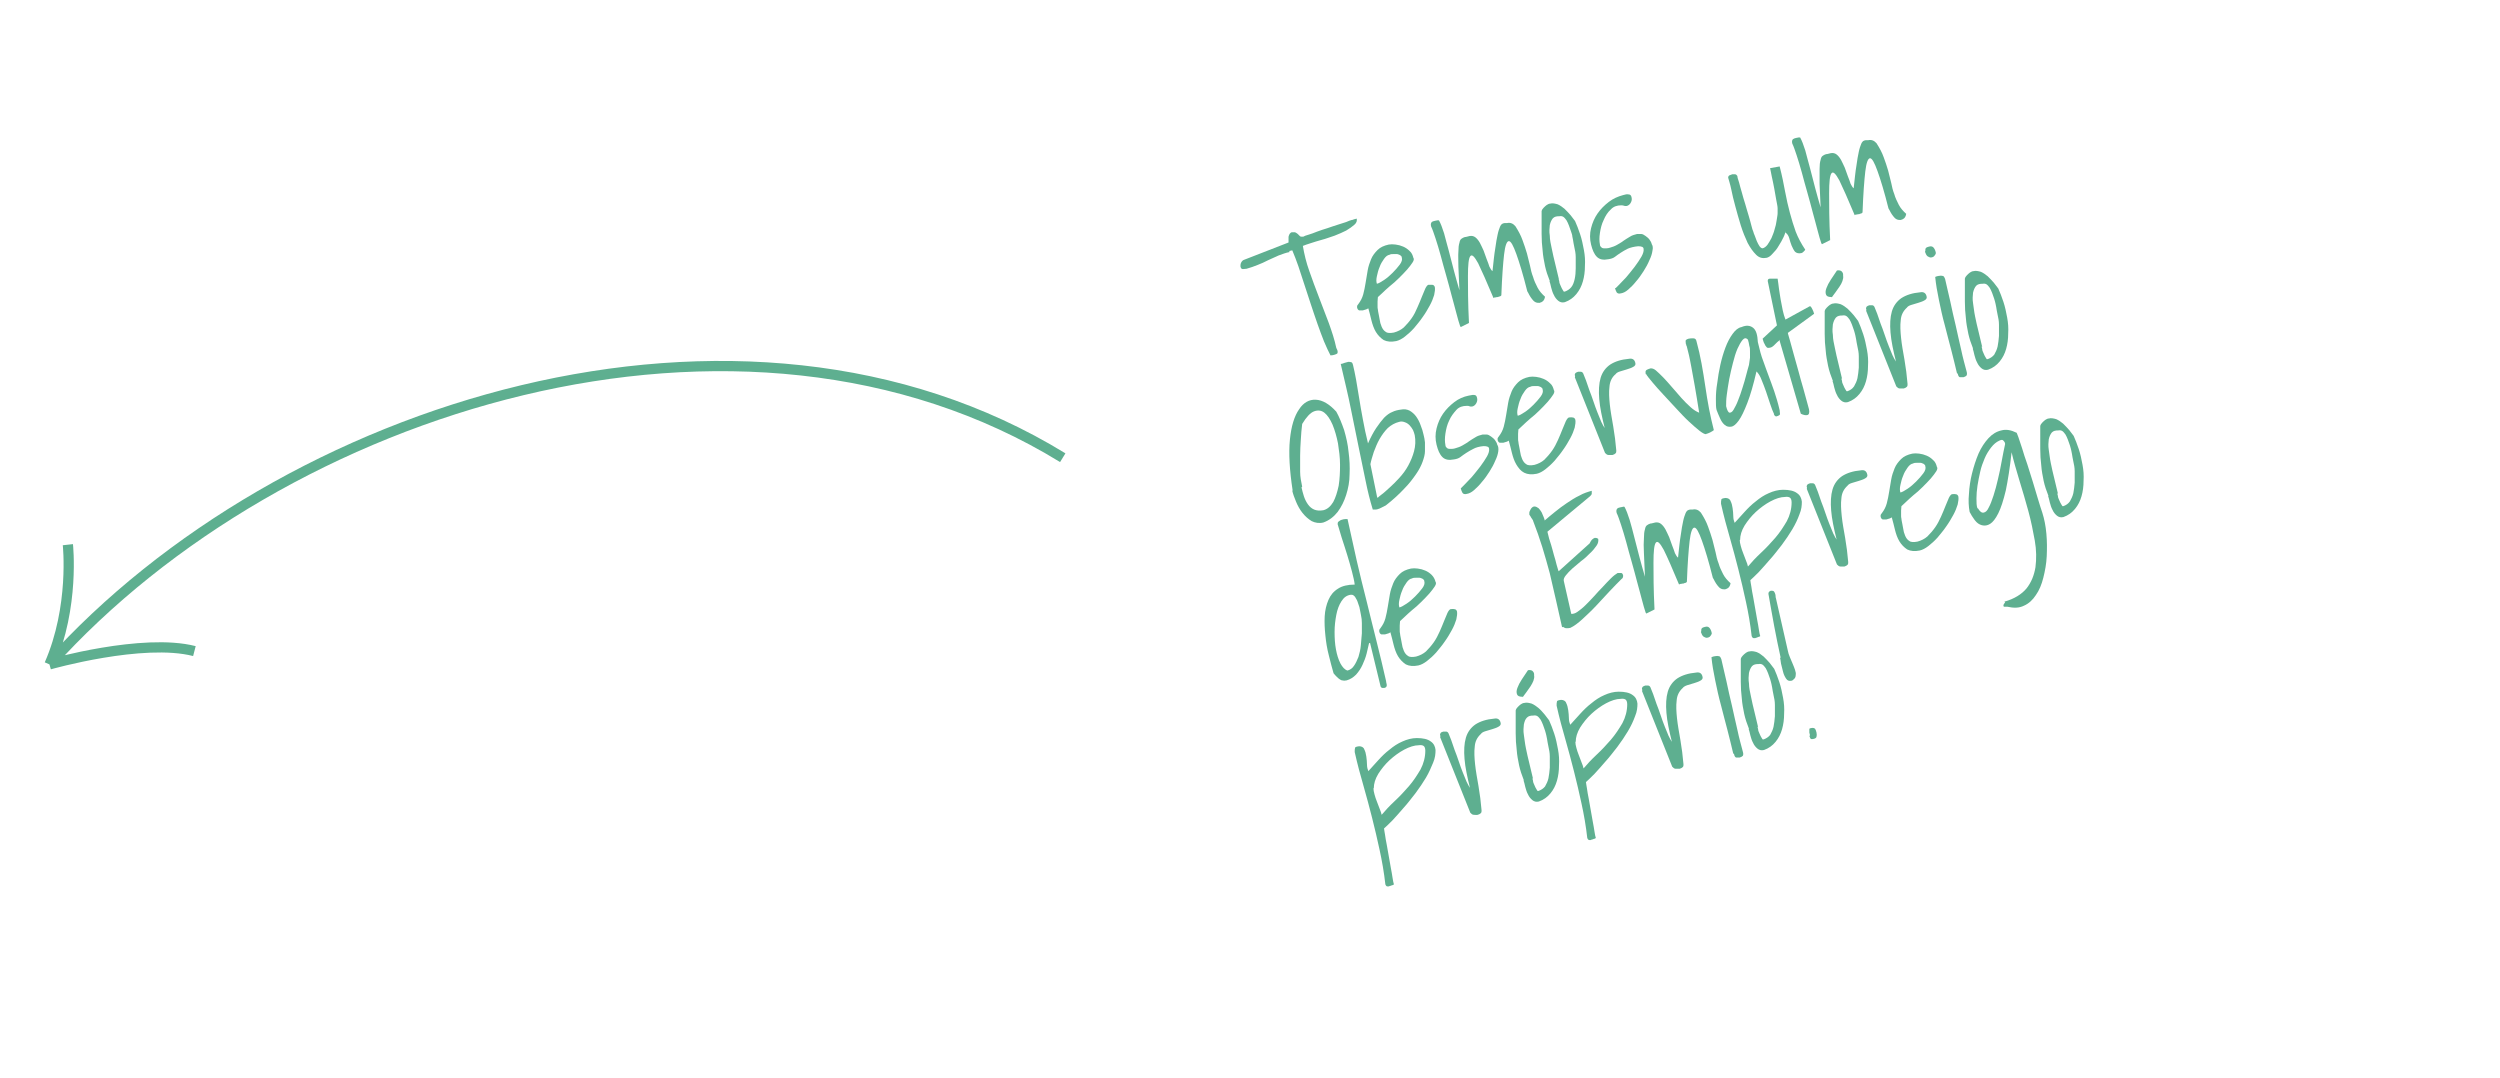 <?xml version="1.0" encoding="UTF-8"?>
<svg id="Layer_1" xmlns="http://www.w3.org/2000/svg" width="733" height="316" version="1.1" viewBox="0 0 733 316">
  <!-- Generator: Adobe Illustrator 29.7.1, SVG Export Plug-In . SVG Version: 2.1.1 Build 8)  -->
  <path d="M311.6,134.2c-94.3-57.9-229.1-15.1-297.1,60.6M14.5,194.8s27.4-7.8,42.5-3.9M14.5,194.8c7.4-16.9,5.4-35.1,5.4-35.1" fill="none" stroke="#5eaf90" stroke-width="3"/>
  <g isolation="isolate">
    <g isolation="isolate">
      <path d="M378.1,73.9c-1.1.2-2.1.6-3.2,1-1,.5-2.1.9-3.1,1.4-1,.5-2,1-3.1,1.4-1,.4-2.1.8-3.2,1.1-.3,0-.7.1-1.1.1-.4,0-.6-.3-.7-.8,0-.3,0-.7.2-1.1.2-.4.5-.7.8-.8l13.1-5.1c0-.1,0-.4,0-.7,0-.3,0-.6,0-.9,0-.3.2-.6.3-.9.2-.3.4-.4.6-.5.4,0,.7,0,1,0,.3.1.5.3.8.5.2.2.4.4.6.6.2.2.4.2.6.2h.4c.3-.2.9-.4,1.6-.6s1.5-.5,2.5-.9c.9-.3,1.9-.7,3-1,1.1-.4,2.1-.7,3-1,1-.3,1.8-.6,2.5-.8.7-.3,1.2-.5,1.6-.6.1,0,.3,0,.7-.2.4-.1.7-.2.8-.2.1.6,0,1.2-.7,1.8s-1.4,1.1-2.4,1.7c-1,.5-2.1,1-3.4,1.5-1.3.4-2.5.9-3.7,1.2s-2.3.7-3.3,1c-1,.3-1.8.6-2.3.8.4,2.4,1,4.9,1.9,7.4s1.8,5.1,2.8,7.6c1,2.5,1.9,5.1,2.9,7.6.9,2.5,1.7,4.9,2.2,7.3.2.4.4.8.4,1.1,0,.3,0,.5-.2.6-.1.1-.4.2-.7.3s-.7.2-1.2.2c-.6-1.1-1.2-2.5-1.9-4.1-.6-1.6-1.3-3.3-1.9-5.1-.6-1.8-1.3-3.7-1.9-5.6s-1.3-3.9-1.9-5.8c-.6-1.9-1.2-3.7-1.8-5.5-.6-1.7-1.2-3.3-1.8-4.7l-.9.2Z" fill="#5eaf90"/>
      <path d="M401.3,90.4c-.2,0-.4.2-.7.3-.3.1-.7.2-1,.3-.4,0-.7,0-1.1,0-.3-.1-.5-.4-.6-.8,0-.2,0-.4,0-.5s.2-.3.4-.6c.6-.8,1.1-1.7,1.4-2.8.3-1.1.5-2.2.7-3.4.2-1.2.4-2.4.6-3.6.2-1.2.6-2.3,1-3.3.4-1,1.1-1.9,1.9-2.7.8-.8,1.9-1.3,3.3-1.6.6-.1,1.2-.1,2,0,.8.1,1.5.3,2.2.6.7.3,1.3.7,1.9,1.3.6.5.9,1.2,1.1,2,.2.2.2.7-.2,1.3-.4.6-.9,1.3-1.6,2.1-.7.8-1.5,1.6-2.4,2.5-.9.9-1.8,1.7-2.7,2.4-.9.8-1.6,1.4-2.2,2-.6.6-1.1,1-1.3,1.2,0,.4-.1.8-.1,1.3s0,.9,0,1.3c0,.4,0,.8.1,1.1,0,.3.1.6.1.7.1.6.3,1.4.4,2.1.1.8.3,1.5.6,2.2.3.7.7,1.2,1.2,1.5.5.4,1.3.4,2.4.2,1.1-.3,2.1-.8,2.9-1.5.8-.8,1.6-1.7,2.3-2.7.7-1,1.2-2,1.7-3.2.5-1.1.9-2.1,1.3-3.1.4-1,.7-1.7,1-2.4.3-.6.6-1,.9-1.1.3,0,.7,0,1.1,0,.4,0,.7.3.8.7.1.6,0,1.4-.2,2.3-.3,1-.7,2-1.3,3.1-.6,1.1-1.3,2.3-2.1,3.4-.8,1.2-1.7,2.2-2.5,3.2-.9,1-1.8,1.8-2.7,2.5-.9.7-1.7,1.1-2.5,1.3-1.5.3-2.7.2-3.7-.3-.9-.6-1.7-1.4-2.3-2.4-.6-1-1-2.2-1.3-3.4-.3-1.3-.6-2.4-.9-3.5ZM407.4,74.7c-.6.1-1.1.5-1.6,1.2s-1,1.5-1.3,2.4c-.4.9-.6,1.8-.8,2.7-.2.9-.2,1.6,0,2.2.5-.1,1.2-.5,2.1-1.1.9-.6,1.7-1.3,2.5-2.1.8-.8,1.5-1.6,2.1-2.4.6-.8.8-1.5.6-2.1,0-.3-.2-.5-.5-.7-.3-.1-.6-.3-.9-.3-.4,0-.7,0-1.1,0-.4,0-.7,0-.9.1Z" fill="#5eaf90"/>
      <path d="M428.1,95.6c-.3-.9-.7-2.2-1.1-3.8-.4-1.6-.9-3.3-1.4-5.2-.5-1.9-1-3.8-1.6-5.9-.6-2-1.1-4-1.6-5.8-.5-1.8-1-3.5-1.5-5-.5-1.5-.9-2.7-1.3-3.5-.2-.7,0-1.1.2-1.3s.7-.3,1.1-.4c0,0,.2,0,.5-.1.2,0,.4,0,.5,0,.5.9,1,2.2,1.5,3.8.4,1.6.9,3.3,1.4,5.2.5,1.9,1,3.8,1.5,5.8.5,2,1.1,3.9,1.6,5.7-.1-2.8-.2-5.1-.3-6.9,0-1.8-.1-3.3,0-4.4,0-1.1.1-2,.3-2.6.1-.6.3-1,.6-1.2s.6-.4,1-.5c.4,0,.9-.2,1.4-.3.6-.1,1.2,0,1.7.4.5.4.9.9,1.3,1.6.4.7.7,1.5,1.1,2.3.3.8.6,1.7.9,2.5.3.8.6,1.5.8,2.2.3.6.6,1.1.9,1.3.3-2.7.5-4.9.8-6.6.2-1.7.5-3.1.7-4.1.2-1,.5-1.8.7-2.3.2-.5.5-.8.7-.9.2-.1.5-.2.7-.2.2,0,.5,0,.7,0,.9-.2,1.7.1,2.4.9.9,1.4,1.6,2.7,2.1,4.1.5,1.3.9,2.6,1.3,3.9.3,1.3.6,2.5.9,3.6.2,1.1.5,2.3.9,3.3.3,1.1.8,2.1,1.3,3.1.5,1,1.3,1.9,2.2,2.7-.1.6-.3,1-.6,1.3-.2.2-.6.4-1,.5-.4,0-.8,0-1.2-.2-.4-.2-.7-.5-1-.9-.3-.4-.6-.8-.8-1.2-.2-.4-.4-.8-.6-1.1-1.2-4.8-2.3-8.4-3.2-10.9-.9-2.5-1.6-3.8-2.2-3.8-.6,0-1.1,1.3-1.4,3.9-.3,2.6-.6,6.5-.8,11.9,0,.2-.2.3-.4.4-.2,0-.4.1-.6.2-.2,0-.4,0-.7.1-.2,0-.4,0-.6.2-2-4.8-3.5-8.1-4.5-10.2-1.1-2-1.8-2.7-2.3-2.1-.5.6-.7,2.6-.7,5.9s0,7.8.3,13.7l-2.4,1.2Z" fill="#5eaf90"/>
      <path d="M454.4,82.4c-.6-1.5-1.1-3-1.4-4.4-.3-1.5-.6-3-.7-4.5-.2-1.6-.3-3.2-.3-4.9s0-3.6,0-5.6c0-.4,0-.7,0-1.1.1-.4.3-.7.6-1,.3-.3.6-.6.9-.8.3-.2.7-.4,1-.4.7-.2,1.5,0,2.2.2.7.3,1.4.8,2,1.3.6.6,1.2,1.2,1.8,1.9.5.7,1,1.3,1.3,1.7.5,1.1,1,2.4,1.5,3.9.5,1.5.8,3,1.1,4.6.3,1.6.4,3.1.3,4.7,0,1.6-.2,3.1-.6,4.5-.4,1.4-1,2.6-1.9,3.7s-2,1.9-3.4,2.4c-.8.2-1.4,0-1.9-.4-.5-.4-1-1-1.3-1.7-.4-.7-.6-1.5-.8-2.2-.2-.8-.3-1.4-.5-1.9ZM457,81.7c0,.3.2.7.2,1,0,.3.2.6.3.9.1.3.3.6.4.9.2.3.3.6.6,1h.3c.8-.3,1.4-.7,1.9-1.3s.8-1.5,1-2.4c.2-.9.3-2,.3-3.1s0-2.2,0-3.3c0-1.1-.2-2-.4-2.9-.2-.9-.3-1.6-.4-2.2l-.2-1c0-.4-.2-.9-.4-1.5-.2-.5-.4-1.1-.6-1.7-.2-.6-.5-1.1-.7-1.5-.3-.4-.6-.8-.9-1-.3-.2-.7-.3-1.2-.2-.8,0-1.4.1-1.9.6-.4.5-.7,1.1-.9,2-.1.9-.2,1.9,0,3.1,0,1.2.3,2.5.6,3.9.3,1.4.6,2.9,1,4.4.4,1.5.7,3.1,1.1,4.6Z" fill="#5eaf90"/>
      <path d="M473.7,84.5s.3-.3.9-.9c.6-.6,1.3-1.4,2.2-2.3.8-1,1.7-2,2.5-3.1.8-1.1,1.5-2.1,2-3,.5-.9.7-1.7.6-2.2,0-.6-.6-.8-1.6-.8-1.2.1-2.3.4-3,.7-.8.4-1.5.8-2.1,1.2-.6.4-1.2.8-1.7,1.2-.5.4-1.2.6-1.9.7-1.5.3-2.6.1-3.4-.7-.8-.8-1.3-2-1.7-3.6-.4-1.6-.4-3.2,0-4.8s1-3,1.9-4.3c.9-1.3,2-2.4,3.3-3.4,1.3-1,2.7-1.6,4.2-2s1.1-.2,1.6-.2c.5,0,.8.3.9,1,.1.5,0,1-.3,1.5-.3.5-.7.8-1.2.9,0,0-.1,0-.3,0-.1,0-.3,0-.5-.1-.2,0-.3-.1-.5-.1-.1,0-.2,0-.3,0-1.1,0-2.2.3-3,1.2-.9.8-1.6,1.9-2.1,3.1-.6,1.2-.9,2.5-1.1,3.8-.2,1.3-.2,2.4,0,3.4,0,.4.2.6.4.8.2.2.4.3.7.3.3,0,.6,0,.9,0,.3,0,.7-.1,1-.2.7-.2,1.3-.4,2-.8.6-.4,1.3-.7,1.9-1.2.6-.4,1.2-.8,1.9-1.2.6-.4,1.3-.6,2.1-.8.3,0,.7,0,1.2,0,.4,0,.9.3,1.3.6.4.3.8.6,1.1,1,.3.4.6.9.7,1.4.3.4.4,1.1.2,1.9-.1.8-.4,1.8-.9,2.8-.4,1-1,2.1-1.7,3.2-.7,1.1-1.4,2.1-2.2,3-.7.9-1.5,1.7-2.3,2.4-.8.7-1.5,1-2.1,1.1-.7.2-1.1,0-1.3-.3-.2-.4-.4-.8-.5-1.3Z" fill="#5eaf90"/>
      <path d="M523.5,67.7c0,.4-.2,1.1-.6,1.9-.4.8-.8,1.6-1.4,2.5-.5.9-1.1,1.6-1.8,2.3-.6.7-1.2,1.1-1.8,1.2-1.1.2-2.1,0-3-.9-.9-.9-1.7-2-2.5-3.5-.7-1.5-1.4-3.2-2-5.1s-1.1-3.8-1.6-5.6c-.5-1.8-.9-3.5-1.2-5-.3-1.5-.7-2.6-.9-3.4,0-.4.2-.6.4-.7s.5-.2.8-.3c.3,0,.5,0,.8,0s.5.2.7.5c0,.4.2,1,.5,1.9.2.9.5,1.8.8,2.9.3,1.1.6,2.2,1,3.4.3,1.2.7,2.3,1,3.4.3,1.1.6,2,.8,2.9.2.8.4,1.5.6,1.9,0,.2.2.6.4,1.1.2.5.4,1.1.6,1.6.3.6.5,1.1.8,1.5.3.4.6.6.9.6.5-.1,1-.5,1.4-1,.4-.6.8-1.2,1.2-2,.3-.8.7-1.6.9-2.5.3-.9.5-1.8.6-2.6s.3-1.6.3-2.2c0-.6,0-1.1,0-1.4,0-.6-.2-1.4-.4-2.5-.2-1.1-.4-2.2-.6-3.4-.2-1.2-.5-2.4-.7-3.4-.2-1.1-.4-1.9-.5-2.5l2.8-.5c.7,2.7,1.2,5.2,1.6,7.4.4,2.2.9,4.3,1.4,6.2s1.1,3.8,1.7,5.5c.7,1.8,1.6,3.5,2.8,5.3,0,.1-.2.3-.5.6s-.5.4-.6.4c-.8.2-1.5,0-1.9-.4-.4-.5-.7-1.1-1-1.8-.3-.7-.5-1.5-.7-2.2-.2-.7-.6-1.3-1.1-1.6Z" fill="#5eaf90"/>
      <path d="M534,71.3c-.3-.9-.7-2.2-1.1-3.8-.4-1.6-.9-3.3-1.4-5.2-.5-1.9-1-3.8-1.6-5.9-.6-2-1.1-4-1.6-5.8-.5-1.8-1-3.5-1.5-5-.5-1.5-.9-2.7-1.3-3.5-.2-.7,0-1.1.2-1.3.3-.2.6-.3,1.1-.4,0,0,.2,0,.5-.1.2,0,.4,0,.5,0,.5.9,1,2.2,1.5,3.8.4,1.6.9,3.3,1.4,5.2.5,1.9,1,3.8,1.5,5.8s1.1,3.9,1.6,5.7c-.1-2.8-.2-5.1-.3-6.9,0-1.8,0-3.3,0-4.4,0-1.1.1-2,.3-2.6.1-.6.3-1,.6-1.2s.6-.4,1-.5c.4,0,.9-.2,1.4-.3.6-.1,1.2,0,1.7.4.5.4.9.9,1.3,1.6.4.7.7,1.5,1.1,2.3.3.8.6,1.7.9,2.5.3.8.6,1.5.8,2.2.3.6.6,1.1.9,1.3.3-2.7.5-4.9.8-6.6.2-1.7.5-3.1.7-4.1.2-1,.5-1.8.7-2.3.2-.5.5-.8.7-.9.2-.1.5-.2.7-.2.2,0,.5,0,.7,0,.9-.2,1.7.1,2.4.9.9,1.4,1.6,2.7,2.1,4.1.5,1.3.9,2.6,1.3,3.9.3,1.3.6,2.5.9,3.6.2,1.1.5,2.3.9,3.3.3,1.1.8,2.1,1.3,3.1.5,1,1.3,1.9,2.2,2.7-.1.6-.3,1-.6,1.3-.2.2-.6.4-1,.5-.4,0-.8,0-1.2-.2-.4-.2-.7-.5-1-.9-.3-.4-.6-.8-.8-1.2-.2-.4-.4-.8-.6-1.1-1.2-4.8-2.3-8.4-3.2-10.9-.9-2.5-1.6-3.8-2.2-3.8-.6,0-1.1,1.3-1.4,3.9-.3,2.6-.6,6.5-.8,11.9,0,.2-.2.3-.4.4-.2,0-.4.1-.6.2-.2,0-.4,0-.7.1-.2,0-.4,0-.6.2-2-4.8-3.5-8.1-4.5-10.2-1.1-2-1.8-2.7-2.3-2.1-.5.6-.7,2.6-.7,5.9,0,3.3,0,7.8.3,13.7l-2.4,1.2Z" fill="#5eaf90"/>
    </g>
    <g isolation="isolate">
      <path d="M379,143.8c-.9-5.9-1.2-10.9-.8-14.9.4-4,1.3-6.9,2.7-8.9,1.3-2,3-2.9,4.9-2.8,2,.1,4,1.3,6,3.5.9,1.6,1.6,3.4,2.3,5.4.6,2.1,1.1,4.2,1.3,6.4.3,2.2.4,4.4.3,6.5,0,2.2-.4,4.2-1,6.1-.6,1.9-1.4,3.5-2.5,5-1.1,1.4-2.5,2.5-4.2,3.1-1.2.3-2.4.1-3.4-.4-1-.6-1.9-1.4-2.7-2.4s-1.4-2.1-1.9-3.3c-.5-1.2-.9-2.3-1.1-3.2ZM381.6,142.9c.2.8.4,1.7.7,2.6.3.9.7,1.7,1.2,2.4.5.7,1.1,1.2,1.8,1.5.7.3,1.6.4,2.7.2,1.2-.3,2.1-1.1,2.9-2.4.7-1.3,1.2-2.9,1.6-4.8.3-1.9.4-3.9.4-6.1,0-2.2-.3-4.3-.6-6.3-.4-2-.9-3.8-1.6-5.5-.7-1.6-1.5-2.8-2.4-3.5-.9-.7-1.9-.8-3-.4s-2.3,1.7-3.5,3.7c-.2,1.5-.3,3-.4,4.6-.1,1.6-.2,3.1-.2,4.7,0,1.6,0,3.1,0,4.7,0,1.5.3,3,.6,4.4Z" fill="#5eaf90"/>
      <path d="M402.5,149.4c-.8-2.6-1.5-5.4-2.1-8.4-.6-3-1.3-6.3-2-9.7s-1.5-7.3-2.3-11.3c-.8-4.1-1.9-8.5-3-13.3.4,0,.8-.2,1.1-.3.4-.1.8-.2,1.1-.3.3,0,.6,0,.9.1.3.1.4.4.5.8.3,1.2.6,2.7.9,4.3.3,1.7.6,3.5.9,5.4.3,2,.7,4.1,1.1,6.3.4,2.2.9,4.6,1.5,7,.8-1.8,1.6-3.3,2.4-4.5s1.6-2.2,2.3-3c.8-.8,1.6-1.4,2.4-1.7.8-.4,1.7-.6,2.5-.7,1-.2,1.8-.1,2.6.3.7.4,1.4,1,1.9,1.7.5.7,1,1.6,1.3,2.5.4,1,.7,1.9.9,2.9.2.7.3,1.4.4,2.2,0,.8,0,1.7,0,2.6s-.3,2-.7,3.1c-.4,1.1-1,2.3-1.9,3.6-.9,1.3-2,2.8-3.5,4.3-1.4,1.5-3.2,3.2-5.4,4.9-.8.4-1.4.7-1.8.9-.5.2-.9.3-1.1.3-.3,0-.5,0-.6,0-.1,0-.2,0-.2,0ZM404,145.9c.1-.1.5-.5,1.2-1,.7-.5,1.4-1.2,2.3-2,.9-.8,1.8-1.7,2.8-2.8,1-1.1,1.9-2.3,2.6-3.6.7-1.3,1.3-2.7,1.7-4.2.4-1.5.5-3.1.2-4.7-.1-.5-.3-1-.5-1.5-.3-.5-.6-1-1-1.4-.4-.4-.8-.7-1.4-.9-.5-.2-1.1-.3-1.7-.1-1.2.3-2.3.9-3.3,1.8-.9.9-1.7,2-2.4,3.2-.7,1.2-1.2,2.5-1.7,3.8-.4,1.3-.8,2.5-1,3.6l2,9.8Z" fill="#5eaf90"/>
      <path d="M428.4,143.1s.3-.3.9-.9c.6-.6,1.3-1.4,2.2-2.3.8-1,1.7-2,2.5-3.1.8-1.1,1.5-2.1,2-3,.5-.9.7-1.7.6-2.2,0-.6-.6-.8-1.6-.8-1.2.1-2.3.4-3,.8-.8.4-1.5.8-2.1,1.2-.6.4-1.2.8-1.7,1.2-.5.4-1.2.6-1.9.7-1.5.3-2.6.1-3.4-.7-.8-.8-1.3-2-1.7-3.6-.4-1.6-.4-3.2,0-4.8.4-1.6,1-3,1.9-4.3.9-1.3,2-2.4,3.3-3.4,1.3-1,2.7-1.6,4.2-1.9s1.1-.2,1.6-.2.8.3.9,1c.1.5,0,1-.3,1.5-.3.5-.7.8-1.2.9,0,0-.1,0-.3,0-.1,0-.3,0-.5-.1s-.3-.1-.5-.1c-.1,0-.2,0-.3,0-1.1,0-2.2.3-3,1.2s-1.6,1.9-2.1,3.1c-.6,1.2-.9,2.5-1.1,3.8-.2,1.3-.2,2.4,0,3.4,0,.4.2.6.4.8.2.2.4.3.7.3.3,0,.6,0,.9,0,.3,0,.7-.1,1-.2.7-.2,1.3-.4,2-.8.6-.4,1.3-.7,1.9-1.2.6-.4,1.2-.8,1.9-1.2.6-.4,1.3-.6,2.1-.8.3,0,.7,0,1.2,0,.4,0,.9.3,1.3.6.4.3.8.6,1.1,1,.3.4.6.9.7,1.4.3.4.4,1.1.3,1.9-.1.8-.4,1.8-.9,2.8-.4,1-1,2.1-1.7,3.2-.7,1.1-1.4,2.1-2.2,3-.7.9-1.5,1.7-2.3,2.4-.8.7-1.5,1-2.1,1.1-.7.2-1.1,0-1.3-.3-.2-.4-.4-.8-.5-1.3Z" fill="#5eaf90"/>
      <path d="M442.5,129.2c-.2,0-.4.2-.7.3-.3.1-.7.2-1,.3-.4,0-.7,0-1.1,0-.3-.1-.5-.4-.6-.8,0-.2,0-.4,0-.5,0-.1.2-.3.4-.6.6-.8,1.1-1.7,1.4-2.8.3-1.1.5-2.2.7-3.4.2-1.2.4-2.4.6-3.6s.6-2.3,1-3.3c.4-1,1.1-1.9,1.9-2.7.8-.8,1.9-1.3,3.3-1.6.6-.1,1.2-.1,2,0,.8.1,1.5.3,2.2.6.7.3,1.3.7,1.9,1.3.6.5.9,1.2,1.1,2,.2.2.2.7-.2,1.3-.4.6-.9,1.3-1.6,2.1-.7.8-1.5,1.6-2.4,2.5-.9.9-1.8,1.7-2.7,2.4-.9.8-1.6,1.4-2.2,2-.6.6-1.1,1-1.3,1.2,0,.4-.1.8-.1,1.3,0,.5,0,.9,0,1.3s0,.8.1,1.1c0,.3.1.6.1.7.1.6.3,1.4.4,2.1.1.8.3,1.5.6,2.2.3.7.7,1.2,1.2,1.5.5.4,1.3.4,2.4.2,1.1-.3,2.1-.8,2.9-1.5.8-.8,1.6-1.7,2.3-2.7.7-1,1.2-2,1.7-3.1.5-1.1.9-2.1,1.3-3.1.4-1,.7-1.7,1-2.4.3-.6.6-1,.9-1.1.3,0,.7-.1,1.1,0,.4,0,.7.3.8.7.1.6,0,1.4-.2,2.3-.3,1-.7,2-1.3,3.1-.6,1.1-1.3,2.3-2.1,3.4-.8,1.2-1.7,2.2-2.5,3.2-.9,1-1.8,1.8-2.7,2.5-.9.7-1.7,1.1-2.5,1.3-1.5.3-2.7.2-3.7-.3s-1.7-1.4-2.3-2.4c-.6-1-1-2.2-1.3-3.4-.3-1.3-.6-2.4-.9-3.5ZM448.7,113.4c-.6.1-1.1.5-1.6,1.2-.5.7-1,1.5-1.3,2.4-.4.9-.6,1.8-.8,2.7-.2.9-.2,1.6,0,2.2.5-.1,1.2-.5,2.1-1.1.9-.6,1.7-1.3,2.5-2.1.8-.8,1.5-1.6,2.1-2.4.6-.8.8-1.5.6-2.1,0-.3-.2-.5-.5-.7-.3-.1-.6-.3-.9-.3-.4,0-.7,0-1.1,0-.4,0-.7,0-.9.1Z" fill="#5eaf90"/>
      <path d="M461.8,110.6v-.4c-.2-.3,0-.6.1-.8.2-.2.5-.3.8-.4.3,0,.5,0,.8,0,.2,0,.5.1.7.5.2.5.5,1.2.8,2,.3.9.6,1.8,1,2.9.4,1,.8,2.1,1.2,3.3.4,1.2.8,2.3,1.2,3.3.4,1,.8,1.9,1.1,2.7.4.8.7,1.4,1,1.8-.8-3.2-1.4-6-1.6-8.5-.2-2.4-.1-4.5.4-6.2.5-1.7,1.5-3,2.8-3.9,1.4-.9,3.2-1.5,5.5-1.7,1-.2,1.7.2,1.9,1.3.1.4-.1.8-.7,1.1-.5.3-1.2.5-1.8.7-.7.2-1.4.4-2,.6-.7.2-1.1.5-1.3.8-1.1.9-1.7,2.2-1.8,3.7-.2,1.5-.1,3.3.1,5.2s.6,4.1,1,6.4c.4,2.3.7,4.7.9,7.1,0,.3,0,.6-.2.8-.2.2-.5.4-.9.5-.4,0-.8,0-1.2,0-.4,0-.7-.3-1-.6l-8.9-22.3Z" fill="#5eaf90"/>
      <path d="M482.5,109.8s0,0,0-.2c0,0,0-.1,0-.2-.1-.5,0-.8.4-1,.4-.2.7-.3,1.1-.4.4,0,.9.1,1.5.6.6.5,1.3,1.2,2.2,2.1s1.7,1.9,2.6,2.9,1.8,2.1,2.7,3.1c.9,1,1.8,1.9,2.7,2.7.9.8,1.7,1.3,2.5,1.6-.5-3.1-.9-5.7-1.3-7.9-.4-2.2-.7-4-1-5.5-.3-1.5-.5-2.7-.7-3.5-.2-.9-.4-1.5-.5-2-.1-.5-.2-.8-.3-.9,0-.1,0-.3-.1-.3-.1-.6-.1-1,0-1.2.2-.2.5-.3.8-.4.4-.1.9-.1,1.4-.1.5,0,.8.3.9.8.6,2.2,1.1,4.4,1.5,6.6.4,2.3.8,4.5,1.1,6.7.3,2.2.7,4.4,1.1,6.6.4,2.1.9,4.2,1.4,6.2,0,0-.2.2-.4.3-.2.1-.5.3-.7.4-.3.1-.5.2-.7.3-.2,0-.4.1-.5.2-.4,0-1-.3-1.9-1-.9-.7-1.9-1.6-3.1-2.7-1.2-1.1-2.4-2.4-3.7-3.8s-2.6-2.8-3.8-4.1c-1.2-1.3-2.3-2.5-3.2-3.6-.9-1.1-1.6-1.9-1.9-2.5Z" fill="#5eaf90"/>
      <path d="M520.2,121.5c-.4-.8-.8-1.9-1.2-3.1s-.8-2.4-1.2-3.6c-.4-1.2-.9-2.4-1.3-3.4-.4-1.1-.9-1.9-1.5-2.5-.9,3.9-1.8,7-2.7,9.3-.9,2.3-1.7,4-2.5,5.1-.8,1.1-1.5,1.7-2.2,1.8-.7.1-1.3,0-1.9-.5-.6-.5-1-1.1-1.4-2-.4-.8-.7-1.7-1-2.4-.2-.7-.2-1.8-.2-3.2,0-1.4.1-3,.4-4.7.2-1.7.5-3.5.9-5.3.4-1.8.9-3.5,1.5-5.1.6-1.6,1.3-2.9,2.1-4,.8-1.1,1.6-1.8,2.6-2,1.4-.6,2.5-.5,3.4.2.9.7,1.3,2.1,1.4,4.2.5,2.2,1,4.1,1.6,5.6.5,1.5,1.1,3,1.6,4.4.5,1.4,1.1,2.9,1.6,4.4.5,1.5,1.1,3.4,1.6,5.6,0,.4.1.8.1,1.1,0,.3-.4.5-1.1.7-.1,0-.2,0-.4-.2s-.3-.3-.3-.4ZM512.4,99.5c-.5-.5-1-.4-1.5.2-.5.6-1,1.5-1.5,2.6-.5,1.2-.9,2.5-1.3,4.1-.4,1.6-.8,3.2-1.1,4.8-.3,1.6-.5,3.1-.7,4.5-.2,1.4-.2,2.5-.2,3.4.3,1.2.6,1.8,1,1.9.4,0,.8-.2,1.2-.9.4-.7.9-1.6,1.3-2.7.5-1.2.9-2.4,1.3-3.7.4-1.3.8-2.5,1.1-3.8.3-1.2.6-2.2.8-2.9.1-.8.2-1.5.3-2.1,0-.6,0-1.3,0-1.8,0-.6,0-1.2-.2-1.7-.1-.6-.2-1.2-.4-1.8Z" fill="#5eaf90"/>
      <path d="M521.6,99.9c-.3.2-.6.5-.8.7-.2.2-.5.5-.7.7-.2.2-.5.4-.7.5-.3.1-.5.2-.9.2-.2,0-.4,0-.6-.3-.2-.2-.4-.5-.5-.8-.2-.3-.3-.6-.4-.9-.1-.3-.2-.6-.2-.7l4.2-3.9-2.7-13c0-.5.2-.7.7-.7.5,0,1,0,1.5,0,0,0,.2,0,.3,0,.2,0,.3,0,.4,0,.1.9.3,1.9.4,3,.2,1.1.3,2.2.5,3.2.2,1.1.4,2.1.6,3.1.2,1,.5,1.9.8,2.7l7.1-3.9c.1,0,.3,0,.4.2.1.2.3.4.4.7.2.3.3.7.5,1.3l-7.7,5.6c0,.3.3,1,.6,2.2.3,1.1.7,2.5,1.1,4,.4,1.5.9,3.2,1.4,5,.5,1.8.9,3.4,1.4,5,.4,1.5.8,2.9,1.1,4,.3,1.2.5,1.9.6,2.2.2,1,0,1.6-.5,1.7-.5.1-1.1,0-1.9-.4l-6.3-21.7Z" fill="#5eaf90"/>
      <path d="M537.4,111.7c-.6-1.5-1.1-3-1.4-4.4-.3-1.5-.6-3-.7-4.5-.2-1.6-.3-3.2-.3-4.9s0-3.6,0-5.6c0-.4,0-.7,0-1.1.1-.4.3-.7.6-1,.3-.3.6-.6.9-.8.3-.2.7-.4,1-.4.7-.2,1.5,0,2.2.2.7.3,1.4.8,2,1.3.6.6,1.2,1.2,1.8,1.9.5.7,1,1.3,1.3,1.7.5,1.1,1,2.4,1.5,3.9.5,1.5.8,3,1.1,4.6.3,1.6.4,3.1.3,4.7,0,1.6-.2,3.1-.6,4.5-.4,1.4-1,2.6-1.9,3.7-.9,1.1-2,1.9-3.4,2.4-.8.2-1.4,0-1.9-.4-.5-.4-1-1-1.3-1.7-.4-.7-.6-1.5-.8-2.2-.2-.8-.3-1.4-.5-1.9ZM537.1,87.1c-1,0-1.5-.2-1.7-.7-.2-.5-.2-1.1.1-1.9.3-.8.7-1.6,1.3-2.5.6-.9,1.2-1.8,1.8-2.7.6-.1,1,0,1.3.2.3.3.5.6.5,1v.4c.1.4,0,.9-.2,1.5s-.5,1.1-.9,1.7c-.4.6-.8,1.1-1.2,1.7-.4.6-.8,1-1.1,1.5ZM539.9,110.9c0,.3.2.7.2,1,0,.3.2.6.3.9.1.3.3.6.4.9.2.3.3.6.6,1h.3c.8-.3,1.4-.7,1.9-1.4.4-.7.8-1.5,1-2.4.2-.9.3-2,.4-3.1,0-1.1,0-2.2,0-3.3,0-1.1-.2-2-.4-2.9-.2-.9-.3-1.6-.4-2.2l-.2-1c-.1-.4-.2-.9-.4-1.5-.2-.5-.4-1.1-.6-1.7-.2-.6-.5-1.1-.7-1.5-.3-.4-.6-.8-.9-1-.3-.2-.7-.3-1.2-.2-.8,0-1.4.1-1.9.6-.4.5-.7,1.1-.9,2-.1.9-.2,1.9,0,3.1,0,1.2.3,2.5.6,3.9.3,1.4.6,2.9,1,4.4.4,1.5.7,3.1,1.1,4.6Z" fill="#5eaf90"/>
      <path d="M547.2,91.1v-.4c-.2-.3,0-.6.1-.8.2-.2.5-.3.8-.4.3,0,.5,0,.8,0,.2,0,.5.1.7.5.2.5.5,1.2.8,2,.3.9.6,1.8,1,2.9.4,1,.8,2.1,1.2,3.3s.8,2.3,1.2,3.3c.4,1,.8,1.9,1.1,2.7.4.8.7,1.4,1,1.8-.8-3.2-1.4-6-1.6-8.5-.2-2.4-.1-4.5.4-6.2.5-1.7,1.5-3,2.8-3.9,1.4-.9,3.2-1.5,5.5-1.7,1-.2,1.7.2,1.9,1.3.1.4-.1.8-.7,1.1-.5.3-1.2.5-1.8.7-.7.2-1.4.4-2,.6-.7.2-1.1.5-1.3.8-1.1,1-1.7,2.2-1.8,3.7-.2,1.5-.1,3.3.1,5.2.2,2,.6,4.1,1,6.4.4,2.3.7,4.7.9,7.1,0,.3,0,.6-.2.8-.2.2-.5.4-.9.5-.4,0-.8,0-1.2,0-.4,0-.7-.3-1-.6l-8.9-22.3Z" fill="#5eaf90"/>
      <path d="M564.5,73.6c0-.4,0-.7.2-.9s.5-.3.9-.4c.7-.2,1.1,0,1.4.4.3.4.5.9.6,1.5-.1.4-.3.7-.6,1-.3.2-.6.3-.9.3-.3,0-.7-.2-1-.4-.3-.3-.5-.7-.7-1.3ZM573.8,109.5c-.5-2.2-1.1-4.5-1.7-6.9-.6-2.4-1.3-4.8-1.9-7.3-.7-2.5-1.2-4.9-1.7-7.3-.5-2.4-.9-4.7-1.1-6.8,0,0,.2-.1.5-.2.2,0,.4-.1.5-.1.5-.1.9-.1,1.2,0,.3,0,.5.4.7.9.5,2,.9,4.1,1.5,6.5.5,2.3,1,4.7,1.6,7.1.5,2.4,1.1,4.8,1.6,7.1.5,2.4,1.1,4.5,1.6,6.4.2.6.1,1,0,1.2-.2.2-.5.4-.9.5-.4,0-.8,0-1.1,0-.3-.1-.5-.5-.6-1.1Z" fill="#5eaf90"/>
      <path d="M578.5,102.2c-.6-1.5-1.1-3-1.4-4.4-.3-1.5-.6-3-.7-4.5-.2-1.6-.3-3.2-.3-4.9,0-1.7,0-3.6,0-5.6,0-.4,0-.7,0-1.1.1-.4.3-.7.6-1,.3-.3.6-.6.9-.8.3-.2.7-.4,1-.4.7-.2,1.5,0,2.2.2.7.3,1.4.8,2,1.3.6.6,1.2,1.2,1.8,1.9.5.7,1,1.3,1.3,1.7.5,1.1,1,2.4,1.5,3.9.5,1.5.8,3,1.1,4.6.3,1.6.4,3.1.3,4.7,0,1.6-.2,3.1-.6,4.5-.4,1.4-1,2.6-1.9,3.7s-2,1.9-3.4,2.4c-.8.2-1.4,0-1.9-.4-.5-.4-1-1-1.3-1.7-.4-.7-.6-1.5-.8-2.2-.2-.8-.3-1.4-.5-1.9ZM581,101.5c0,.3.2.7.2,1,0,.3.2.6.3.9.1.3.3.6.4.9.2.3.3.6.6,1h.3c.8-.3,1.4-.7,1.9-1.3.4-.7.8-1.5,1-2.4.2-.9.3-2,.4-3.1,0-1.1,0-2.2,0-3.3,0-1.1-.2-2-.4-2.9-.2-.9-.3-1.6-.4-2.2l-.2-1c-.1-.4-.2-.9-.4-1.5-.2-.5-.4-1.1-.6-1.7-.2-.6-.5-1.1-.7-1.5-.3-.4-.6-.8-.9-1-.3-.2-.7-.3-1.2-.2-.8,0-1.4.1-1.9.6-.4.5-.7,1.1-.9,2-.1.9-.2,1.9,0,3.1s.3,2.5.6,3.9c.3,1.4.6,2.9,1,4.4.4,1.5.7,3.1,1.1,4.6Z" fill="#5eaf90"/>
    </g>
    <g isolation="isolate">
      <path d="M401.4,188.6c-.2.9-.4,1.8-.7,3s-.7,2.2-1.2,3.3c-.5,1.1-1.1,2-1.9,2.9-.8.8-1.7,1.4-2.8,1.7-.5.1-.9.1-1.2,0-.3,0-.6-.2-.9-.4-.3-.2-.5-.4-.8-.7-.3-.3-.6-.6-.9-1-.5-1.6-.9-3.4-1.4-5.3-.5-1.9-.8-3.8-1-5.8-.2-1.9-.3-3.8-.2-5.6.1-1.8.5-3.4,1.1-4.8.6-1.4,1.5-2.5,2.8-3.3,1.2-.8,2.9-1.2,4.9-1.2-.1-1-.4-2.2-.8-3.8-.4-1.6-.9-3.2-1.4-4.9s-1.1-3.4-1.6-5c-.5-1.6-.9-2.9-1.2-4,0-.3,0-.6.3-.8.3-.2.5-.4.9-.5.3-.1.7-.2,1-.2.3,0,.5,0,.7,0,.9,4.2,1.8,8.2,2.7,12.2.9,4,1.9,7.9,2.9,11.9,1,3.9,1.9,7.9,2.9,11.7,1,3.9,1.9,7.8,2.8,11.7,0,.4.2.8.2,1.2,0,.4-.2.7-.7.8-.2,0-.4,0-.6,0-.2,0-.4-.2-.5-.4l-3.1-12.8ZM395.9,174.4c-1.1.2-1.9.8-2.6,1.9-.7,1.1-1.2,2.4-1.5,4-.3,1.6-.5,3.2-.5,5,0,1.8.1,3.5.4,5.1.3,1.6.7,2.9,1.3,4.1.6,1.1,1.3,1.9,2.1,2.1.7-.2,1.4-.6,1.9-1.4.5-.7.9-1.6,1.3-2.6.3-1,.6-2.2.7-3.4.1-1.2.2-2.4.3-3.5,0-1.1,0-2.1,0-3,0-.9-.1-1.6-.2-2,0-.3-.2-.9-.3-1.6-.1-.7-.3-1.5-.6-2.2-.2-.7-.5-1.3-.9-1.9-.4-.5-.8-.7-1.2-.6Z" fill="#5eaf90"/>
      <path d="M407.8,185.4c-.2,0-.4.2-.7.3-.3.1-.7.2-1,.3-.4,0-.7,0-1.1,0-.3-.1-.5-.4-.6-.8,0-.2,0-.4,0-.5,0-.1.2-.3.4-.6.6-.8,1.1-1.7,1.4-2.8.3-1.1.5-2.2.7-3.4.2-1.2.4-2.4.6-3.6.2-1.2.6-2.3,1-3.3.4-1,1.1-1.9,1.9-2.7s1.9-1.3,3.3-1.6c.6-.1,1.2-.1,2,0s1.5.3,2.2.6c.7.3,1.3.7,1.9,1.3.5.5.9,1.2,1.1,2,.2.2.2.7-.2,1.3-.4.6-.9,1.3-1.6,2.1-.7.8-1.5,1.6-2.4,2.5s-1.8,1.7-2.7,2.4c-.9.8-1.6,1.4-2.2,2-.6.6-1.1,1-1.3,1.2,0,.4-.1.8-.1,1.3,0,.5,0,.9,0,1.3,0,.4,0,.8.1,1.1,0,.3.1.6.1.7.1.6.3,1.4.4,2.1.1.8.3,1.5.6,2.2.3.7.7,1.2,1.2,1.5.5.4,1.3.4,2.4.2,1.1-.3,2.1-.8,2.9-1.5.8-.8,1.6-1.7,2.3-2.7.7-1,1.2-2,1.7-3.1.5-1.1.9-2.1,1.3-3.1.4-1,.7-1.7,1-2.4.3-.6.6-1,.9-1.1.3,0,.7-.1,1.1,0,.4,0,.7.3.8.7.1.6,0,1.4-.2,2.3-.3,1-.7,2-1.3,3.1-.6,1.1-1.3,2.3-2.1,3.4-.8,1.2-1.7,2.2-2.5,3.2-.9,1-1.8,1.8-2.7,2.5-.9.7-1.7,1.1-2.5,1.3-1.5.3-2.7.2-3.7-.3-.9-.6-1.7-1.4-2.3-2.4-.6-1-1-2.2-1.3-3.4-.3-1.3-.6-2.4-.9-3.5ZM414,169.6c-.6.1-1.1.5-1.6,1.2-.5.7-1,1.5-1.3,2.4-.4.9-.6,1.8-.8,2.7-.2.9-.2,1.6,0,2.2.5-.1,1.2-.5,2.1-1.1.9-.6,1.7-1.3,2.5-2.1s1.5-1.6,2.1-2.4c.6-.8.8-1.5.6-2.1,0-.3-.2-.5-.5-.7-.3-.1-.6-.3-.9-.3-.4,0-.7,0-1.1,0-.4,0-.7,0-.9.1Z" fill="#5eaf90"/>
      <path d="M458,183.9c-.6-2.7-1.2-5.4-1.8-8-.6-2.6-1.2-5.2-1.8-7.8-.7-2.6-1.4-5.1-2.2-7.7-.8-2.6-1.7-5.1-2.7-7.7,0,0,0-.2-.2-.4-.1-.2-.3-.4-.4-.6-.1-.2-.2-.4-.3-.5-.1-.2-.2-.3-.2-.3,0-.2,0-.4,0-.6,0-.3.2-.5.3-.8.1-.3.3-.5.5-.7.2-.2.4-.3.7-.3.4,0,.8.2,1.2.5.3.3.6.7.9,1.2.2.5.4.9.6,1.4.2.5.3.8.3,1,.9-.8,1.9-1.6,3-2.5,1.1-.9,2.3-1.8,3.5-2.6,1.2-.8,2.4-1.6,3.7-2.2,1.2-.7,2.5-1.1,3.6-1.4,0,.3,0,.6,0,.8,0,.3-.2.5-.5.8l-12.5,10.4.5,2c.1.4.3,1,.6,1.9.3.9.5,1.9.8,2.9.3,1,.6,2,.8,2.9.3.9.4,1.5.6,1.9l9.1-8.2.2-.4c.1-.2.3-.5.5-.7.2-.2.5-.4.8-.5.3,0,.6,0,1,.3.1.6,0,1.3-.5,2-.5.7-1.1,1.5-1.9,2.2-.8.8-1.6,1.6-2.6,2.3-.9.8-1.8,1.5-2.6,2.2-.8.7-1.4,1.4-1.9,2-.5.6-.7,1.2-.6,1.6l2.2,9.7c.5,0,1.1-.1,1.8-.6.7-.5,1.5-1.1,2.3-1.9.8-.8,1.7-1.7,2.6-2.7.9-1,1.7-1.9,2.6-2.8.8-.9,1.6-1.7,2.4-2.5.7-.7,1.4-1.2,1.9-1.5.3,0,.7,0,1,0,.3,0,.5.3.6.7,0,.4,0,.8-.5,1.1-1,1-2.2,2.2-3.5,3.6-1.3,1.4-2.6,2.8-3.9,4.2-1.3,1.4-2.7,2.7-4,3.9-1.3,1.2-2.5,2.1-3.6,2.6-.4.1-.8.1-1.1.1-.3,0-.6-.1-1-.4Z" fill="#5eaf90"/>
      <path d="M482.5,179.6c-.3-.9-.7-2.2-1.1-3.8-.4-1.6-.9-3.3-1.4-5.2-.5-1.9-1-3.8-1.6-5.9-.6-2-1.1-4-1.6-5.8-.5-1.8-1-3.5-1.5-5s-.9-2.7-1.3-3.5c-.2-.7,0-1.1.2-1.3s.6-.3,1.1-.4c0,0,.2,0,.5-.1s.4,0,.5,0c.5.9,1,2.2,1.5,3.8.5,1.6.9,3.3,1.4,5.2.5,1.9,1,3.8,1.5,5.8.5,2,1.1,3.9,1.6,5.7-.1-2.8-.2-5.1-.3-6.9s-.1-3.3,0-4.4c0-1.1.1-2,.3-2.6.1-.6.3-1,.6-1.2s.6-.4,1-.5c.4,0,.9-.2,1.4-.3.6-.1,1.2,0,1.7.4.5.4.9.9,1.3,1.6.4.7.7,1.5,1.1,2.3.3.8.6,1.7.9,2.5.3.8.6,1.5.8,2.2.3.6.6,1.1.9,1.3.3-2.7.5-4.9.8-6.6.2-1.7.5-3.1.7-4.1.2-1,.5-1.8.7-2.3.2-.5.5-.8.7-.9.2-.1.5-.2.7-.2.2,0,.5,0,.7,0,.9-.2,1.7.1,2.4.9.9,1.4,1.6,2.7,2.1,4.1.5,1.3.9,2.6,1.3,3.9.3,1.3.6,2.5.9,3.6.2,1.1.5,2.3.9,3.3.3,1.1.8,2.1,1.3,3.1.5,1,1.3,1.9,2.2,2.7-.1.6-.3,1-.6,1.3-.2.2-.6.4-1,.5-.4,0-.8,0-1.2-.2-.4-.2-.7-.5-1-.9-.3-.4-.6-.8-.8-1.2-.2-.4-.4-.8-.6-1.1-1.2-4.8-2.3-8.4-3.2-10.9-.9-2.5-1.6-3.8-2.2-3.8-.6,0-1.1,1.3-1.4,3.9-.3,2.6-.6,6.5-.8,11.9,0,.2-.2.3-.4.4-.2,0-.4.1-.6.2-.2,0-.4,0-.7.1-.2,0-.4,0-.6.2-2-4.8-3.5-8.2-4.5-10.2-1.1-2-1.8-2.7-2.3-2.1-.5.6-.7,2.6-.7,5.9,0,3.3,0,7.8.3,13.7l-2.4,1.2Z" fill="#5eaf90"/>
      <path d="M513.6,186.6c-.4-3.6-1-7-1.7-10.2-.7-3.2-1.4-6.3-2.2-9.4-.8-3.1-1.6-6.2-2.5-9.3-.9-3.1-1.8-6.4-2.6-10,0-.5,0-.9.1-1.2,0-.3.5-.4,1.2-.5.7,0,1.3.3,1.5.9.3.6.5,1.3.6,2.1.1.8.2,1.6.2,2.4,0,.8.2,1.4.4,1.9.9-1,1.9-2.1,2.9-3.2,1-1.1,2.1-2.2,3.3-3.1,1.2-1,2.4-1.8,3.8-2.4,1.3-.6,2.8-1,4.2-1,1.8,0,3.2.3,4.1,1,.9.6,1.3,1.5,1.4,2.5,0,1.1-.1,2.3-.7,3.7-.5,1.4-1.2,2.9-2.1,4.4-.9,1.5-1.9,3-3.1,4.6-1.2,1.5-2.3,3-3.5,4.3-1.1,1.3-2.2,2.5-3.2,3.6-1,1-1.8,1.8-2.5,2.4,0,.4.2,1.1.3,1.9.1.9.3,1.8.5,2.9.2,1.1.4,2.2.6,3.4.2,1.2.4,2.3.6,3.4.2,1.1.4,2.1.5,2.9.1.9.3,1.5.4,1.9,0,0-.2.1-.3.2-.2,0-.4.1-.6.2s-.4.1-.6.2c-.2,0-.3,0-.4,0-.1,0-.2,0-.4-.2-.1-.2-.2-.3-.2-.4ZM510.1,158.3c0,.5.1,1.1.3,1.8.2.7.4,1.4.7,2.1.3.7.5,1.4.8,2.1.3.7.5,1.3.6,1.8,1.1-1.3,2.3-2.6,3.8-4,1.5-1.4,2.9-2.9,4.2-4.4,1.3-1.5,2.4-3.2,3.4-4.9.9-1.7,1.4-3.6,1.4-5.5,0-.7-.2-1.2-.5-1.4-.3-.2-.8-.3-1.4-.2-1.3,0-2.8.5-4.3,1.3-1.5.8-3,1.9-4.3,3.1-1.3,1.2-2.4,2.6-3.3,4-.9,1.5-1.3,2.9-1.3,4.2Z" fill="#5eaf90"/>
      <path d="M529.8,143.3v-.4c-.2-.3,0-.6.1-.8.2-.2.5-.3.8-.4.3,0,.5,0,.8,0,.2,0,.5.1.7.5.2.5.5,1.2.8,2,.3.9.6,1.8,1,2.9.4,1,.8,2.1,1.2,3.3s.8,2.3,1.2,3.3c.4,1,.8,1.9,1.1,2.7.4.8.7,1.4,1,1.8-.8-3.2-1.4-6-1.6-8.5-.2-2.4-.1-4.5.4-6.2.5-1.7,1.5-3,2.8-3.9,1.4-.9,3.2-1.5,5.5-1.7,1-.2,1.7.2,1.9,1.3.1.4-.1.8-.7,1.1-.5.3-1.2.5-1.8.7-.7.2-1.4.4-2,.6-.7.2-1.1.5-1.3.8-1.1,1-1.7,2.2-1.8,3.7-.2,1.5-.1,3.3.1,5.2.2,2,.6,4.1,1,6.4.4,2.3.7,4.7.9,7.1,0,.3,0,.6-.2.8-.2.2-.5.4-.9.5-.4,0-.8,0-1.2,0-.4,0-.7-.3-1-.6l-8.9-22.3Z" fill="#5eaf90"/>
      <path d="M554.8,151.7c-.2,0-.4.2-.7.3-.3.1-.7.2-1,.3-.4,0-.7,0-1.1,0-.3-.1-.5-.4-.6-.8,0-.2,0-.4,0-.5,0-.1.2-.3.4-.6.6-.8,1.1-1.7,1.4-2.8.3-1.1.5-2.2.7-3.4.2-1.2.4-2.4.6-3.6.2-1.2.6-2.3,1-3.3.4-1,1.1-1.9,1.9-2.7.8-.8,1.9-1.3,3.3-1.6.6-.1,1.2-.1,2,0,.8.1,1.5.3,2.2.6.7.3,1.3.7,1.9,1.3.6.5.9,1.2,1.1,2,.2.2.2.7-.2,1.3-.4.6-.9,1.3-1.6,2.1-.7.8-1.5,1.6-2.4,2.5-.9.9-1.8,1.7-2.7,2.4-.9.8-1.6,1.4-2.2,2-.6.6-1.1,1-1.3,1.2,0,.4-.1.8-.1,1.3,0,.5,0,.9,0,1.3,0,.4,0,.8.1,1.1,0,.3.1.6.1.7.1.6.3,1.4.4,2.1.1.8.3,1.5.6,2.2.3.7.7,1.2,1.2,1.5.5.4,1.3.4,2.4.2,1.1-.3,2.1-.8,2.9-1.5.8-.8,1.6-1.7,2.3-2.7.7-1,1.2-2,1.7-3.1.5-1.1.9-2.1,1.3-3.1.4-1,.7-1.7,1-2.4.3-.6.6-1,.9-1.1.3,0,.7-.1,1.1,0,.4,0,.7.3.8.7.1.6,0,1.4-.2,2.3-.3,1-.7,2-1.3,3.1-.6,1.1-1.3,2.3-2.1,3.4-.8,1.2-1.7,2.2-2.5,3.2-.9,1-1.8,1.8-2.7,2.5-.9.7-1.7,1.1-2.5,1.3-1.5.3-2.7.2-3.7-.3-.9-.6-1.7-1.4-2.3-2.4-.6-1-1-2.2-1.3-3.4-.3-1.3-.6-2.4-.9-3.5ZM560.9,135.9c-.6.1-1.1.5-1.6,1.2-.5.7-1,1.5-1.3,2.4-.4.9-.6,1.8-.8,2.7-.2.9-.2,1.6,0,2.2.5-.1,1.2-.5,2.1-1.1.9-.6,1.7-1.3,2.5-2.1.8-.8,1.5-1.6,2.1-2.4.6-.8.8-1.5.6-2.1,0-.3-.2-.5-.5-.7-.3-.1-.6-.3-.9-.3-.4,0-.7,0-1.1,0-.4,0-.7,0-.9.1Z" fill="#5eaf90"/>
      <path d="M587.7,176.4c2.9-.8,5.1-2.2,6.5-3.9,1.4-1.8,2.2-3.8,2.6-6.2.3-2.4.3-5-.2-7.8-.5-2.8-1.1-5.8-1.9-8.7-.8-3-1.7-5.9-2.6-8.9-.9-3-1.7-5.7-2.3-8.3-.5,4.6-1.1,8.3-1.7,11.2-.7,2.9-1.4,5.1-2.2,6.7s-1.6,2.6-2.4,3.1c-.8.5-1.6.6-2.4.4-.8-.2-1.5-.7-2.1-1.5-.6-.8-1.1-1.6-1.5-2.4-.3-1.6-.4-3.3-.2-5.3.1-2,.4-4,.9-6,.5-2,1.1-3.9,1.9-5.8.8-1.8,1.8-3.3,2.9-4.5,1.1-1.2,2.4-2,3.8-2.3,1.4-.4,2.9-.1,4.5.7,0,0,.2.5.5,1.3.3.8.6,1.9,1.1,3.3.4,1.4.9,2.9,1.5,4.6.5,1.7,1.1,3.4,1.6,5.1.5,1.7,1,3.4,1.5,5,.5,1.6.9,3,1.3,4.1.6,1.9,1,3.9,1.2,6.2.2,2.2.2,4.4.1,6.6-.1,2.2-.5,4.3-1,6.3s-1.2,3.7-2.2,5.1c-.9,1.4-2.1,2.5-3.5,3.1-1.4.7-3,.7-4.8.3-.1,0-.3,0-.5,0-.2,0-.4,0-.5,0s-.2-.2-.2-.4c0-.2.2-.5.5-.9ZM579.9,149c.6,1,1.1,1.4,1.7,1.3.6-.1,1.1-.6,1.5-1.5.5-.9.9-2,1.4-3.5s.9-3.1,1.3-4.8c.4-1.7.8-3.5,1.1-5.3.3-1.8.7-3.5,1-5,0-.4-.2-.7-.5-1-.2-.3-.6-.3-1.2,0-.9.4-1.7,1.1-2.4,2-.7.9-1.4,2-1.9,3.2-.5,1.2-1,2.5-1.3,3.9-.3,1.4-.6,2.7-.8,4.1s-.3,2.6-.3,3.7c0,1.2,0,2.2.3,3Z" fill="#5eaf90"/>
      <path d="M600.6,145.4c-.6-1.5-1.1-3-1.4-4.4-.3-1.5-.6-3-.7-4.5-.2-1.6-.3-3.2-.3-4.9,0-1.7,0-3.6,0-5.6,0-.4,0-.7,0-1.1.1-.4.3-.7.6-1,.3-.3.6-.6.9-.8.3-.2.7-.4,1-.4.7-.2,1.5,0,2.2.2.7.3,1.4.8,2,1.3.6.6,1.2,1.2,1.8,1.9.5.7,1,1.3,1.3,1.7.5,1.1,1,2.4,1.5,3.9.5,1.5.8,3,1.1,4.6.3,1.6.4,3.1.3,4.7,0,1.6-.2,3.1-.6,4.5-.4,1.4-1,2.6-1.9,3.7-.9,1.1-2,1.9-3.4,2.4-.8.2-1.4,0-1.9-.4-.5-.4-1-1-1.3-1.7-.4-.7-.6-1.5-.8-2.2-.2-.8-.3-1.4-.5-1.9ZM603.2,144.6c0,.3.2.7.2,1,0,.3.2.6.3.9.1.3.3.6.4.9.2.3.3.6.6,1h.3c.8-.3,1.4-.7,1.9-1.4.4-.7.8-1.5,1-2.4.2-.9.3-2,.4-3.1,0-1.1,0-2.2,0-3.3,0-1.1-.2-2-.4-2.9-.2-.9-.3-1.6-.4-2.2l-.2-1c-.1-.4-.2-.9-.4-1.5-.2-.5-.4-1.1-.6-1.7-.2-.6-.5-1.1-.7-1.5-.3-.4-.6-.8-.9-1-.3-.2-.7-.3-1.2-.2-.8,0-1.4.1-1.9.6-.4.5-.7,1.1-.9,2-.1.9-.2,1.9,0,3.1s.3,2.5.6,3.9c.3,1.4.6,2.9,1,4.4.4,1.5.7,3.1,1.1,4.6Z" fill="#5eaf90"/>
    </g>
    <g isolation="isolate">
      <path d="M406.2,259.4c-.4-3.6-1-7-1.7-10.2-.7-3.2-1.4-6.3-2.2-9.4-.8-3.1-1.6-6.2-2.5-9.3s-1.8-6.4-2.6-10c0-.5,0-.9.1-1.2,0-.3.5-.4,1.2-.5.7,0,1.3.3,1.5.9.3.6.5,1.3.6,2.1.1.8.2,1.6.2,2.4,0,.8.2,1.4.4,1.9.9-1,1.9-2.1,2.9-3.2,1-1.1,2.1-2.2,3.3-3.1,1.2-1,2.4-1.8,3.8-2.4,1.3-.6,2.8-1,4.2-1,1.8,0,3.2.3,4.1,1,.9.6,1.3,1.5,1.4,2.5,0,1.1-.1,2.3-.7,3.7s-1.2,2.9-2.1,4.4c-.9,1.5-1.9,3-3.1,4.6-1.2,1.5-2.3,3-3.5,4.3-1.1,1.3-2.2,2.5-3.2,3.6-1,1-1.8,1.8-2.5,2.4,0,.4.2,1.1.3,1.9.1.9.3,1.8.5,2.9s.4,2.2.6,3.4c.2,1.2.4,2.3.6,3.4.2,1.1.4,2.1.5,2.9.1.9.3,1.5.4,1.9,0,0-.2.1-.3.2-.2,0-.4.1-.6.2-.2,0-.4.1-.6.2-.2,0-.3,0-.4,0-.1,0-.2,0-.4-.2-.1-.2-.2-.3-.2-.4ZM402.7,231.1c0,.5.1,1.1.3,1.8.2.7.4,1.4.7,2.1.3.7.5,1.4.8,2.1.3.7.5,1.3.6,1.8,1.1-1.3,2.3-2.6,3.8-4,1.5-1.4,2.9-2.9,4.2-4.4s2.4-3.2,3.4-4.9c.9-1.7,1.4-3.6,1.4-5.5,0-.7-.2-1.2-.5-1.4-.3-.2-.8-.3-1.4-.2-1.3,0-2.8.5-4.3,1.3-1.5.8-3,1.9-4.3,3.1-1.3,1.2-2.4,2.6-3.3,4-.9,1.5-1.3,2.9-1.3,4.2Z" fill="#5eaf90"/>
      <path d="M422.3,216.1v-.4c-.2-.3,0-.6.1-.8s.5-.3.8-.4c.3,0,.5,0,.8,0,.2,0,.5.1.7.5.2.5.5,1.2.8,2,.3.9.6,1.8,1,2.9.4,1,.8,2.1,1.2,3.3s.8,2.3,1.2,3.3c.4,1,.8,1.9,1.1,2.7.4.8.7,1.4,1,1.8-.8-3.2-1.4-6-1.6-8.5-.2-2.4-.1-4.5.4-6.2.5-1.7,1.5-3,2.8-3.9,1.4-.9,3.2-1.5,5.5-1.7,1-.2,1.7.2,1.9,1.3.1.4-.1.8-.7,1.1-.5.3-1.2.5-1.8.7-.7.2-1.4.4-2,.6-.7.2-1.1.5-1.3.8-1.1,1-1.7,2.2-1.8,3.7-.2,1.5-.1,3.3.1,5.2s.6,4.1,1,6.4c.4,2.3.7,4.7.9,7.1,0,.3,0,.6-.2.8-.2.2-.5.4-.9.5s-.8,0-1.2,0c-.4,0-.7-.3-1-.6l-8.9-22.3Z" fill="#5eaf90"/>
      <path d="M446.8,228.8c-.6-1.5-1.1-3-1.4-4.4-.3-1.5-.6-3-.7-4.5-.2-1.6-.3-3.2-.3-4.9,0-1.7,0-3.6,0-5.6,0-.4,0-.7,0-1.1.1-.4.3-.7.6-1,.3-.3.6-.6.9-.8s.7-.4,1-.4c.7-.2,1.5,0,2.2.2.7.3,1.4.8,2,1.3s1.2,1.2,1.8,1.9c.5.7,1,1.3,1.3,1.7.5,1.1,1,2.4,1.5,3.9.5,1.5.8,3,1.1,4.6.3,1.6.4,3.1.3,4.7,0,1.6-.2,3.1-.6,4.5-.4,1.4-1,2.6-1.9,3.7s-2,1.9-3.4,2.4c-.8.2-1.4,0-1.9-.4-.5-.4-1-1-1.3-1.7-.4-.7-.6-1.5-.8-2.2-.2-.8-.3-1.4-.5-1.9ZM446.5,204.3c-1,0-1.5-.2-1.7-.7s-.2-1.1.1-1.9c.3-.8.7-1.6,1.3-2.5.6-.9,1.2-1.8,1.8-2.7.6-.1,1,0,1.3.2.3.3.5.6.5,1v.4c.1.4,0,.9-.2,1.5-.2.5-.5,1.1-.9,1.7-.4.6-.8,1.1-1.2,1.7-.4.6-.8,1-1.1,1.5ZM449.3,228.1c0,.3.2.7.2,1,0,.3.2.6.3.9.1.3.3.6.4.9.2.3.3.6.6,1h.3c.8-.3,1.4-.7,1.9-1.3.4-.7.8-1.5,1-2.4.2-.9.3-2,.4-3.1,0-1.1,0-2.2,0-3.3,0-1.1-.2-2-.4-2.9-.2-.9-.3-1.6-.4-2.2l-.2-1c-.1-.4-.2-.9-.4-1.5-.2-.5-.4-1.1-.6-1.7-.2-.6-.5-1.1-.7-1.5-.3-.4-.6-.8-.9-1-.3-.2-.7-.3-1.2-.2-.8,0-1.4.1-1.9.6s-.7,1.1-.9,2c-.1.9-.2,1.9,0,3.1s.3,2.5.6,3.9c.3,1.4.6,2.9,1,4.4.4,1.5.7,3.1,1.1,4.6Z" fill="#5eaf90"/>
      <path d="M465.4,245.8c-.4-3.6-1-7-1.7-10.2-.7-3.2-1.4-6.3-2.2-9.4-.8-3.1-1.6-6.2-2.5-9.3s-1.8-6.4-2.6-10c0-.5,0-.9.1-1.2,0-.3.5-.4,1.2-.5.7,0,1.3.3,1.5.9.3.6.5,1.3.6,2.1.1.8.2,1.6.2,2.4,0,.8.2,1.4.4,1.9.9-1,1.9-2.1,2.9-3.2,1-1.1,2.1-2.2,3.3-3.1,1.2-1,2.4-1.8,3.8-2.4,1.3-.6,2.8-1,4.2-1,1.8,0,3.2.3,4.1,1,.9.6,1.3,1.5,1.4,2.5,0,1.1-.1,2.3-.7,3.7-.5,1.4-1.2,2.9-2.1,4.4-.9,1.5-1.9,3-3.1,4.6-1.2,1.5-2.3,3-3.5,4.3-1.1,1.3-2.2,2.5-3.2,3.6-1,1-1.8,1.8-2.5,2.4,0,.4.2,1,.3,1.9.1.9.3,1.8.5,2.9s.4,2.2.6,3.4c.2,1.2.4,2.3.6,3.4.2,1.1.4,2.1.5,2.9.1.9.3,1.5.4,1.9,0,0-.2.1-.3.2-.2,0-.4.1-.6.2-.2,0-.4.1-.6.2-.2,0-.3,0-.4,0-.1,0-.2,0-.4-.2-.1-.2-.2-.3-.2-.4ZM461.9,217.5c0,.5.1,1.1.3,1.8.2.7.4,1.4.7,2.1.3.7.5,1.4.8,2.1.3.7.5,1.3.6,1.8,1.1-1.3,2.3-2.6,3.8-4s2.9-2.9,4.2-4.4,2.4-3.2,3.4-4.9c.9-1.7,1.4-3.6,1.4-5.5,0-.7-.2-1.2-.5-1.4-.3-.2-.8-.3-1.4-.2-1.3,0-2.8.5-4.3,1.3-1.5.8-3,1.9-4.3,3.1-1.3,1.2-2.4,2.6-3.3,4-.9,1.5-1.3,2.9-1.3,4.2Z" fill="#5eaf90"/>
      <path d="M481.5,202.6v-.4c-.2-.3,0-.6.1-.8.2-.2.5-.3.8-.4.3,0,.5,0,.8,0,.2,0,.5.1.7.5.2.5.5,1.2.8,2,.3.9.6,1.8,1,2.9.4,1,.8,2.1,1.2,3.3.4,1.2.8,2.3,1.2,3.3.4,1,.8,1.9,1.1,2.7.4.8.7,1.4,1,1.8-.8-3.2-1.4-6-1.6-8.5-.2-2.4-.1-4.5.4-6.2.5-1.7,1.5-3,2.8-3.9,1.4-.9,3.2-1.5,5.5-1.7,1-.2,1.7.2,1.9,1.3.1.4-.1.8-.7,1.1-.5.3-1.2.5-1.8.7-.7.2-1.4.4-2,.6s-1.1.5-1.3.8c-1.1,1-1.7,2.2-1.8,3.7-.2,1.5-.1,3.3.1,5.2s.6,4.1,1,6.4c.4,2.3.7,4.7.9,7.1,0,.3,0,.6-.2.8-.2.2-.5.4-.9.5-.4,0-.8,0-1.2,0-.4,0-.7-.3-1-.6l-8.9-22.3Z" fill="#5eaf90"/>
      <path d="M498.8,185.1c0-.4,0-.7.2-.9s.5-.3.9-.4c.7-.2,1.1,0,1.4.4.3.4.5.9.6,1.5-.1.4-.3.7-.6,1-.3.2-.6.3-.9.3-.3,0-.7-.2-1-.4-.3-.3-.5-.7-.7-1.3ZM508.2,221c-.5-2.2-1.1-4.5-1.7-6.9-.6-2.4-1.3-4.8-1.9-7.3-.7-2.5-1.2-4.9-1.7-7.3-.5-2.4-.9-4.7-1.1-6.8,0,0,.2-.1.5-.2.2,0,.4-.1.5-.1.5-.1.9-.1,1.2,0,.3,0,.5.4.7.9.5,2,.9,4.1,1.5,6.5.5,2.3,1,4.7,1.6,7.1.5,2.4,1.1,4.8,1.6,7.1.5,2.4,1.1,4.5,1.6,6.4.2.6.1,1,0,1.2-.2.2-.5.4-.9.5-.4,0-.8,0-1.1,0-.3-.1-.5-.5-.6-1.1Z" fill="#5eaf90"/>
      <path d="M512.8,213.7c-.6-1.5-1.1-3-1.4-4.4-.3-1.5-.6-3-.7-4.5-.2-1.6-.3-3.2-.3-4.9,0-1.7,0-3.6,0-5.6,0-.4,0-.7,0-1.1.1-.4.3-.7.6-1,.3-.3.6-.6.9-.8s.7-.4,1-.4c.7-.2,1.5,0,2.2.2.7.3,1.4.8,2,1.3.6.6,1.2,1.2,1.8,1.9.5.7,1,1.3,1.3,1.7.5,1.1,1,2.4,1.5,3.9.5,1.5.8,3,1.1,4.6.3,1.6.4,3.1.3,4.7,0,1.6-.2,3.1-.6,4.5-.4,1.4-1,2.6-1.9,3.7-.9,1.1-2,1.9-3.4,2.4-.8.2-1.4,0-1.9-.4-.5-.4-1-1-1.3-1.7-.4-.7-.6-1.5-.8-2.2-.2-.8-.3-1.4-.5-1.9ZM515.3,213c0,.3.2.7.2,1,0,.3.2.6.3.9.1.3.3.6.4.9.2.3.3.6.6,1h.3c.8-.3,1.4-.7,1.9-1.3.4-.7.8-1.5,1-2.4.2-.9.3-2,.4-3.1,0-1.1,0-2.2,0-3.3s-.2-2-.4-2.9c-.2-.9-.3-1.6-.4-2.2l-.2-1c-.1-.4-.2-.9-.4-1.5-.2-.5-.4-1.1-.6-1.7-.2-.6-.5-1.1-.7-1.5-.3-.4-.6-.8-.9-1s-.7-.3-1.2-.2c-.8,0-1.4.1-1.9.6-.4.5-.7,1.1-.9,2-.1.9-.2,1.9,0,3.1,0,1.2.3,2.5.6,3.9.3,1.4.6,2.9,1,4.4.4,1.5.7,3.1,1.1,4.6Z" fill="#5eaf90"/>
      <path d="M522.1,192.9c-.7-3.1-1.3-6.2-1.9-9.3-.6-3.1-1.1-6.2-1.7-9.5,0-.3.1-.5.2-.6.1-.1.3-.2.5-.3.3,0,.6,0,.8.1.2.2.3.3.4.6s.2.5.2.8c0,.3,0,.5.1.7l3.5,15.4c.1.6.3,1.2.6,1.9l.8,1.9c.3.6.5,1.3.7,1.8.2.6.3,1.1.2,1.5,0,.4-.1.8-.4,1.1-.3.3-.6.6-.9.6-.6.1-1.1,0-1.5-.6-.4-.6-.7-1.2-.9-2-.2-.8-.4-1.6-.6-2.4-.1-.8-.2-1.4-.3-1.8ZM530.7,215.6l-.2-.8c0-.2,0-.3,0-.5s0-.4,0-.5c0-.2.2-.3.4-.3.7-.2,1.1,0,1.3.2.2.3.3.7.4,1.1.1.5.1.9,0,1.2,0,.3-.4.6-1.1.7-.2,0-.4,0-.5,0s-.2-.3-.3-.4c0-.2-.1-.3-.2-.5Z" fill="#5eaf90"/>
    </g>
  </g>
</svg>